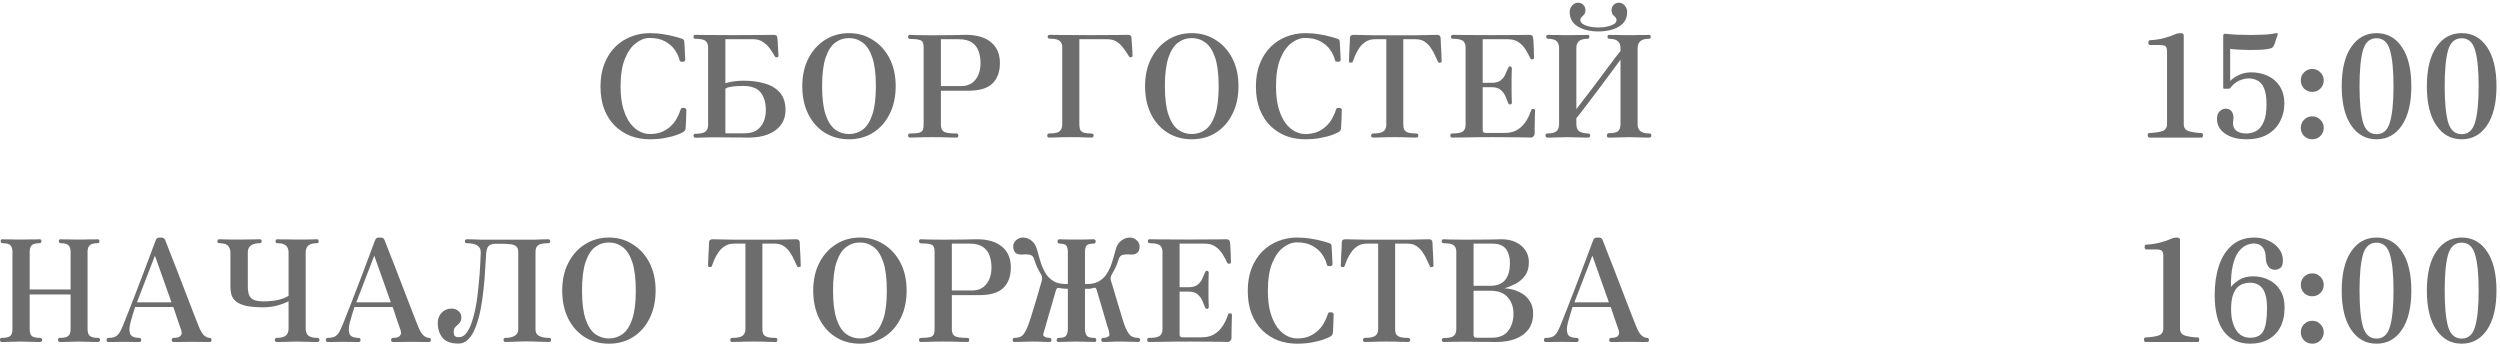 <?xml version="1.0" encoding="UTF-8"?> <svg xmlns="http://www.w3.org/2000/svg" width="636" height="88" viewBox="0 0 636 88" fill="none"><path d="M165.258 35.432C163.578 35.432 161.982 35.156 160.47 34.604C158.982 34.028 157.65 33.176 156.474 32.048C155.322 30.92 154.41 29.516 153.738 27.836C153.09 26.156 152.766 24.2 152.766 21.968C152.766 19.784 153.102 17.852 153.774 16.172C154.446 14.492 155.358 13.076 156.51 11.924C157.686 10.772 159.018 9.908 160.506 9.332C162.018 8.732 163.614 8.432 165.294 8.432C166.542 8.432 167.718 8.528 168.822 8.72C169.95 8.888 170.922 9.092 171.738 9.332C172.554 9.548 173.154 9.728 173.538 9.872C173.898 9.992 174.078 10.232 174.078 10.592C174.102 10.808 174.126 11.144 174.15 11.6C174.174 12.056 174.198 12.548 174.222 13.076C174.246 13.604 174.27 14.072 174.294 14.48C174.318 14.888 174.33 15.14 174.33 15.236C174.33 15.332 174.27 15.44 174.15 15.56C174.054 15.656 173.922 15.704 173.754 15.704C173.73 15.704 173.694 15.704 173.646 15.704C173.454 15.704 173.286 15.692 173.142 15.668C173.022 15.62 172.938 15.5 172.89 15.308C172.674 14.42 172.266 13.544 171.666 12.68C171.066 11.816 170.238 11.096 169.182 10.52C168.15 9.944 166.842 9.656 165.258 9.656C164.082 9.656 162.93 10.088 161.802 10.952C160.674 11.792 159.738 13.112 158.994 14.912C158.25 16.712 157.878 19.064 157.878 21.968C157.878 24.2 158.106 26.084 158.562 27.62C159.018 29.156 159.606 30.404 160.326 31.364C161.07 32.324 161.874 33.02 162.738 33.452C163.602 33.884 164.454 34.1 165.294 34.1C166.518 34.1 167.574 33.908 168.462 33.524C169.374 33.116 170.142 32.6 170.766 31.976C171.39 31.352 171.894 30.668 172.278 29.924C172.662 29.18 172.962 28.472 173.178 27.8C173.226 27.608 173.334 27.5 173.502 27.476C173.67 27.452 173.838 27.44 174.006 27.44C174.198 27.44 174.342 27.5 174.438 27.62C174.558 27.716 174.618 27.824 174.618 27.944C174.618 28.016 174.606 28.28 174.582 28.736C174.582 29.168 174.57 29.684 174.546 30.284C174.522 30.86 174.498 31.388 174.474 31.868C174.45 32.348 174.426 32.648 174.402 32.768C174.354 33.128 174.114 33.428 173.682 33.668C173.37 33.836 172.842 34.064 172.098 34.352C171.378 34.616 170.442 34.856 169.29 35.072C168.162 35.312 166.818 35.432 165.258 35.432ZM176.973 35.036C176.613 35.036 176.433 34.868 176.433 34.532C176.433 34.196 176.613 34.028 176.973 34.028C178.221 34.028 179.061 33.836 179.493 33.452C179.925 33.068 180.141 32.516 180.141 31.796V12.032C180.141 11.336 179.937 10.808 179.529 10.448C179.121 10.064 178.245 9.872 176.901 9.872C176.589 9.872 176.433 9.704 176.433 9.368C176.433 9.032 176.589 8.864 176.901 8.864C177.093 8.864 177.969 8.876 179.529 8.9C181.113 8.924 183.525 8.936 186.765 8.936C189.885 8.936 192.333 8.924 194.109 8.9C195.885 8.876 196.821 8.864 196.917 8.864C197.109 8.864 197.289 8.912 197.457 9.008C197.625 9.104 197.721 9.284 197.745 9.548C197.793 9.788 197.829 10.136 197.853 10.592C197.877 11.048 197.901 11.528 197.925 12.032C197.973 12.536 197.997 12.992 197.997 13.4C198.021 13.784 198.033 14.024 198.033 14.12C198.033 14.24 198.009 14.348 197.961 14.444C197.937 14.516 197.829 14.564 197.637 14.588C197.469 14.612 197.337 14.588 197.241 14.516C197.169 14.42 197.097 14.312 197.025 14.192C196.737 13.664 196.365 13.076 195.909 12.428C195.453 11.78 194.877 11.216 194.181 10.736C193.509 10.232 192.669 9.98 191.661 9.98L184.533 9.98V21.176C185.325 20.912 186.105 20.744 186.873 20.672C187.641 20.576 188.433 20.528 189.249 20.528C191.217 20.528 192.993 20.768 194.577 21.248C196.185 21.704 197.457 22.472 198.393 23.552C199.353 24.632 199.833 26.108 199.833 27.98C199.833 29.468 199.437 30.74 198.645 31.796C197.877 32.828 196.797 33.62 195.405 34.172C194.013 34.724 192.393 35 190.545 35C190.281 35 189.969 35 189.609 35C189.273 34.976 188.805 34.964 188.205 34.964C187.629 34.964 186.861 34.964 185.901 34.964C184.941 34.94 183.705 34.928 182.193 34.928C180.849 34.928 179.697 34.952 178.737 35C177.777 35.024 177.189 35.036 176.973 35.036ZM184.641 33.92H189.321C191.193 33.92 192.573 33.368 193.461 32.264C194.373 31.16 194.829 29.732 194.829 27.98C194.829 26.132 194.397 24.656 193.533 23.552C192.669 22.424 191.157 21.86 188.997 21.86C187.941 21.86 186.993 21.92 186.153 22.04C185.337 22.16 184.797 22.34 184.533 22.58V33.596C184.533 33.692 184.545 33.776 184.569 33.848C184.617 33.896 184.641 33.92 184.641 33.92ZM215.982 35.432C213.654 35.432 211.59 34.868 209.79 33.74C208.014 32.612 206.622 31.04 205.614 29.024C204.606 26.984 204.102 24.62 204.102 21.932C204.102 19.196 204.63 16.82 205.686 14.804C206.742 12.788 208.158 11.228 209.934 10.124C211.734 8.996 213.75 8.432 215.982 8.432C218.214 8.432 220.218 8.996 221.994 10.124C223.794 11.228 225.222 12.788 226.278 14.804C227.334 16.82 227.862 19.196 227.862 21.932C227.862 24.62 227.346 26.984 226.314 29.024C225.306 31.04 223.914 32.612 222.138 33.74C220.362 34.868 218.31 35.432 215.982 35.432ZM215.982 34.1C217.278 34.1 218.442 33.728 219.474 32.984C220.506 32.216 221.322 30.944 221.922 29.168C222.522 27.392 222.822 24.98 222.822 21.932C222.822 18.86 222.522 16.436 221.922 14.66C221.322 12.884 220.506 11.612 219.474 10.844C218.442 10.076 217.278 9.692 215.982 9.692C214.686 9.692 213.522 10.076 212.49 10.844C211.458 11.612 210.642 12.884 210.042 14.66C209.442 16.436 209.142 18.86 209.142 21.932C209.142 24.98 209.442 27.392 210.042 29.168C210.642 30.944 211.458 32.216 212.49 32.984C213.522 33.728 214.686 34.1 215.982 34.1ZM231.554 35C231.194 35 231.014 34.832 231.014 34.496C231.014 34.136 231.194 33.956 231.554 33.956C232.562 33.956 233.306 33.896 233.786 33.776C234.266 33.656 234.578 33.44 234.722 33.128C234.89 32.792 234.974 32.336 234.974 31.76V12.032C234.974 11.504 234.902 11.084 234.758 10.772C234.638 10.46 234.326 10.244 233.822 10.124C233.342 9.98 232.562 9.908 231.482 9.908C231.362 9.908 231.254 9.86 231.158 9.764C231.062 9.644 231.014 9.524 231.014 9.404C231.014 9.044 231.17 8.864 231.482 8.864C231.698 8.864 232.298 8.888 233.282 8.936C234.266 8.96 235.562 8.972 237.17 8.972C239.162 8.972 240.866 8.96 242.282 8.936C243.722 8.888 244.874 8.864 245.738 8.864C248.474 8.864 250.598 9.488 252.11 10.736C253.622 11.984 254.378 13.748 254.378 16.028C254.378 18.26 253.742 20 252.47 21.248C251.222 22.472 249.158 23.084 246.278 23.084H239.366V31.76C239.366 32.624 239.63 33.212 240.158 33.524C240.686 33.812 241.742 33.956 243.326 33.956C243.638 33.956 243.794 34.136 243.794 34.496C243.794 34.832 243.638 35 243.326 35C243.086 35 242.414 34.988 241.31 34.964C240.23 34.916 238.85 34.892 237.17 34.892C235.562 34.892 234.278 34.916 233.318 34.964C232.382 34.988 231.794 35 231.554 35ZM239.366 21.896H244.514C246.074 21.896 247.286 21.356 248.15 20.276C249.014 19.196 249.446 17.78 249.446 16.028C249.446 14.924 249.278 13.916 248.942 13.004C248.63 12.092 248.066 11.36 247.25 10.808C246.458 10.256 245.342 9.98 243.902 9.98H239.366V21.896ZM266.883 35C266.715 35 266.595 34.952 266.523 34.856C266.451 34.736 266.415 34.628 266.415 34.532C266.415 34.148 266.571 33.956 266.883 33.956C268.299 33.956 269.211 33.752 269.619 33.344C270.027 32.936 270.231 32.384 270.231 31.688V11.96C270.231 11.288 270.015 10.772 269.583 10.412C269.175 10.028 268.335 9.836 267.063 9.836C266.703 9.836 266.523 9.668 266.523 9.332C266.523 9.02 266.703 8.864 267.063 8.864C267.207 8.864 268.179 8.876 269.979 8.9C271.803 8.924 274.371 8.936 277.683 8.936C280.419 8.936 282.603 8.924 284.235 8.9C285.891 8.876 286.803 8.864 286.971 8.864C287.211 8.864 287.403 8.912 287.547 9.008C287.715 9.08 287.811 9.26 287.835 9.548C287.859 9.764 287.883 10.1 287.907 10.556C287.955 11.012 287.991 11.492 288.015 11.996C288.039 12.5 288.063 12.956 288.087 13.364C288.111 13.748 288.123 13.988 288.123 14.084C288.123 14.18 288.099 14.288 288.051 14.408C288.027 14.504 287.919 14.552 287.727 14.552C287.511 14.648 287.307 14.528 287.115 14.192C286.803 13.664 286.407 13.076 285.927 12.428C285.471 11.756 284.907 11.18 284.235 10.7C283.563 10.22 282.723 9.98 281.715 9.98H274.587V31.688C274.587 32.096 274.635 32.48 274.731 32.84C274.827 33.176 275.091 33.452 275.523 33.668C275.955 33.86 276.675 33.956 277.683 33.956C278.043 33.956 278.223 34.148 278.223 34.532C278.223 34.628 278.175 34.736 278.079 34.856C277.983 34.952 277.851 35 277.683 35C277.443 35 276.903 34.988 276.063 34.964C275.247 34.916 274.023 34.892 272.391 34.892C270.783 34.892 269.535 34.916 268.647 34.964C267.759 34.988 267.171 35 266.883 35ZM303.187 35.432C300.859 35.432 298.795 34.868 296.995 33.74C295.219 32.612 293.827 31.04 292.819 29.024C291.811 26.984 291.307 24.62 291.307 21.932C291.307 19.196 291.835 16.82 292.891 14.804C293.947 12.788 295.363 11.228 297.139 10.124C298.939 8.996 300.955 8.432 303.187 8.432C305.419 8.432 307.423 8.996 309.199 10.124C310.999 11.228 312.427 12.788 313.483 14.804C314.539 16.82 315.067 19.196 315.067 21.932C315.067 24.62 314.551 26.984 313.519 29.024C312.511 31.04 311.119 32.612 309.343 33.74C307.567 34.868 305.515 35.432 303.187 35.432ZM303.187 34.1C304.483 34.1 305.647 33.728 306.679 32.984C307.711 32.216 308.527 30.944 309.127 29.168C309.727 27.392 310.027 24.98 310.027 21.932C310.027 18.86 309.727 16.436 309.127 14.66C308.527 12.884 307.711 11.612 306.679 10.844C305.647 10.076 304.483 9.692 303.187 9.692C301.891 9.692 300.727 10.076 299.695 10.844C298.663 11.612 297.847 12.884 297.247 14.66C296.647 16.436 296.347 18.86 296.347 21.932C296.347 24.98 296.647 27.392 297.247 29.168C297.847 30.944 298.663 32.216 299.695 32.984C300.727 33.728 301.891 34.1 303.187 34.1ZM331.998 35.432C330.318 35.432 328.722 35.156 327.21 34.604C325.722 34.028 324.39 33.176 323.214 32.048C322.062 30.92 321.15 29.516 320.478 27.836C319.83 26.156 319.506 24.2 319.506 21.968C319.506 19.784 319.842 17.852 320.514 16.172C321.186 14.492 322.098 13.076 323.25 11.924C324.426 10.772 325.758 9.908 327.246 9.332C328.758 8.732 330.354 8.432 332.034 8.432C333.282 8.432 334.458 8.528 335.562 8.72C336.69 8.888 337.662 9.092 338.478 9.332C339.294 9.548 339.894 9.728 340.278 9.872C340.638 9.992 340.818 10.232 340.818 10.592C340.842 10.808 340.866 11.144 340.89 11.6C340.914 12.056 340.938 12.548 340.962 13.076C340.986 13.604 341.01 14.072 341.034 14.48C341.058 14.888 341.07 15.14 341.07 15.236C341.07 15.332 341.01 15.44 340.89 15.56C340.794 15.656 340.662 15.704 340.494 15.704C340.47 15.704 340.434 15.704 340.386 15.704C340.194 15.704 340.026 15.692 339.882 15.668C339.762 15.62 339.678 15.5 339.63 15.308C339.414 14.42 339.006 13.544 338.406 12.68C337.806 11.816 336.978 11.096 335.922 10.52C334.89 9.944 333.582 9.656 331.998 9.656C330.822 9.656 329.67 10.088 328.542 10.952C327.414 11.792 326.478 13.112 325.734 14.912C324.99 16.712 324.618 19.064 324.618 21.968C324.618 24.2 324.846 26.084 325.302 27.62C325.758 29.156 326.346 30.404 327.066 31.364C327.81 32.324 328.614 33.02 329.478 33.452C330.342 33.884 331.194 34.1 332.034 34.1C333.258 34.1 334.314 33.908 335.202 33.524C336.114 33.116 336.882 32.6 337.506 31.976C338.13 31.352 338.634 30.668 339.018 29.924C339.402 29.18 339.702 28.472 339.918 27.8C339.966 27.608 340.074 27.5 340.242 27.476C340.41 27.452 340.578 27.44 340.746 27.44C340.938 27.44 341.082 27.5 341.178 27.62C341.298 27.716 341.358 27.824 341.358 27.944C341.358 28.016 341.346 28.28 341.322 28.736C341.322 29.168 341.31 29.684 341.286 30.284C341.262 30.86 341.238 31.388 341.214 31.868C341.19 32.348 341.166 32.648 341.142 32.768C341.094 33.128 340.854 33.428 340.422 33.668C340.11 33.836 339.582 34.064 338.838 34.352C338.118 34.616 337.182 34.856 336.03 35.072C334.902 35.312 333.558 35.432 331.998 35.432ZM349.294 35C348.982 35 348.826 34.832 348.826 34.496C348.826 34.136 348.982 33.956 349.294 33.956C350.638 33.956 351.538 33.764 351.994 33.38C352.45 32.996 352.678 32.456 352.678 31.76V9.98H349.762C348.85 9.98 348.07 10.196 347.422 10.628C346.774 11.036 346.234 11.564 345.802 12.212C345.37 12.836 345.022 13.46 344.758 14.084C344.494 14.708 344.29 15.236 344.146 15.668C344.098 15.812 344.026 15.896 343.93 15.92C343.834 15.944 343.702 15.944 343.534 15.92C343.51 15.92 343.486 15.92 343.462 15.92C343.318 15.896 343.234 15.848 343.21 15.776C343.186 15.68 343.174 15.584 343.174 15.488C343.174 15.392 343.186 15.08 343.21 14.552C343.234 14.024 343.258 13.424 343.282 12.752C343.33 12.08 343.366 11.456 343.39 10.88C343.414 10.304 343.426 9.908 343.426 9.692C343.426 9.14 343.738 8.864 344.362 8.864C344.482 8.864 344.998 8.876 345.91 8.9C346.822 8.924 348.046 8.948 349.582 8.972C351.142 8.972 352.93 8.972 354.946 8.972C356.962 8.972 358.738 8.972 360.274 8.972C361.834 8.948 363.082 8.924 364.018 8.9C364.954 8.876 365.482 8.864 365.602 8.864C366.178 8.864 366.478 9.152 366.502 9.728C366.502 9.896 366.514 10.268 366.538 10.844C366.586 11.396 366.622 12.02 366.646 12.716C366.67 13.388 366.694 14 366.718 14.552C366.742 15.08 366.754 15.392 366.754 15.488C366.754 15.632 366.742 15.74 366.718 15.812C366.694 15.86 366.586 15.896 366.394 15.92C366.37 15.92 366.334 15.932 366.286 15.956C366.19 15.956 366.106 15.956 366.034 15.956C365.962 15.932 365.878 15.824 365.782 15.632C365.59 15.224 365.35 14.708 365.062 14.084C364.798 13.46 364.45 12.836 364.018 12.212C363.61 11.588 363.094 11.06 362.47 10.628C361.846 10.196 361.078 9.98 360.166 9.98H356.998V31.76C356.998 32.168 357.058 32.54 357.178 32.876C357.322 33.212 357.622 33.476 358.078 33.668C358.558 33.86 359.29 33.956 360.274 33.956C360.634 33.956 360.814 34.136 360.814 34.496C360.814 34.832 360.634 35 360.274 35C360.034 35 359.434 34.988 358.474 34.964C357.538 34.916 356.326 34.892 354.838 34.892C353.35 34.892 352.114 34.916 351.13 34.964C350.17 34.988 349.558 35 349.294 35ZM369.425 35C369.113 35 368.957 34.808 368.957 34.424C368.957 34.112 369.113 33.956 369.425 33.956C370.769 33.956 371.669 33.788 372.125 33.452C372.605 33.116 372.845 32.552 372.845 31.76V12.032C372.845 11.312 372.629 10.772 372.197 10.412C371.765 10.052 370.901 9.872 369.605 9.872C369.293 9.872 369.137 9.692 369.137 9.332C369.137 9.02 369.293 8.864 369.605 8.864C369.797 8.864 370.709 8.876 372.341 8.9C373.997 8.924 376.421 8.936 379.613 8.936C382.637 8.936 384.929 8.924 386.489 8.9C388.049 8.876 388.937 8.864 389.153 8.864C389.705 8.864 389.993 9.14 390.017 9.692C390.065 9.908 390.101 10.268 390.125 10.772C390.149 11.252 390.173 11.768 390.197 12.32C390.221 12.872 390.233 13.364 390.233 13.796C390.257 14.228 390.269 14.504 390.269 14.624C390.269 14.72 390.245 14.828 390.197 14.948C390.149 15.044 390.041 15.092 389.873 15.092C389.705 15.092 389.573 15.08 389.477 15.056C389.405 15.008 389.333 14.9 389.261 14.732C388.973 14.084 388.601 13.4 388.145 12.68C387.713 11.936 387.125 11.3 386.381 10.772C385.661 10.244 384.713 9.98 383.537 9.98H377.201V21.068H379.505C380.513 21.068 381.281 20.852 381.809 20.42C382.337 19.988 382.721 19.484 382.961 18.908C383.225 18.332 383.441 17.84 383.609 17.432C383.681 17.24 383.741 17.108 383.789 17.036C383.861 16.94 383.993 16.892 384.185 16.892C384.353 16.892 384.461 16.952 384.509 17.072C384.581 17.192 384.617 17.312 384.617 17.432C384.617 17.624 384.605 17.972 384.581 18.476C384.581 18.956 384.569 19.484 384.545 20.06C384.545 20.636 384.545 21.164 384.545 21.644C384.545 22.1 384.545 22.652 384.545 23.3C384.569 23.924 384.581 24.5 384.581 25.028C384.605 25.532 384.617 25.868 384.617 26.036C384.617 26.396 384.473 26.576 384.185 26.576C383.921 26.576 383.741 26.42 383.645 26.108C383.477 25.652 383.261 25.124 382.997 24.524C382.733 23.9 382.337 23.36 381.809 22.904C381.281 22.424 380.513 22.184 379.505 22.184H377.201V33.128C377.201 33.584 377.441 33.812 377.921 33.812H382.781C383.933 33.812 384.905 33.608 385.697 33.2C386.489 32.768 387.137 32.24 387.641 31.616C388.169 30.968 388.577 30.332 388.865 29.708C389.153 29.06 389.369 28.52 389.513 28.088C389.585 27.872 389.657 27.752 389.729 27.728C389.825 27.704 389.957 27.704 390.125 27.728C390.149 27.728 390.161 27.728 390.161 27.728C390.353 27.752 390.461 27.812 390.485 27.908C390.509 28.004 390.521 28.112 390.521 28.232C390.521 28.328 390.509 28.628 390.485 29.132C390.485 29.636 390.473 30.224 390.449 30.896C390.449 31.544 390.437 32.156 390.413 32.732C390.413 33.284 390.413 33.668 390.413 33.884C390.413 34.196 390.317 34.46 390.125 34.676C389.957 34.892 389.705 35 389.369 35C389.201 35 388.829 34.988 388.253 34.964C387.677 34.94 386.729 34.928 385.409 34.928C384.089 34.904 382.241 34.892 379.865 34.892C376.937 34.892 374.525 34.916 372.629 34.964C370.757 34.988 369.689 35 369.425 35ZM393.678 35C393.342 35 393.174 34.808 393.174 34.424C393.174 34.112 393.342 33.956 393.678 33.956C394.686 33.956 395.43 33.776 395.91 33.416C396.39 33.032 396.63 32.42 396.63 31.58V12.212C396.63 11.468 396.426 10.892 396.018 10.484C395.61 10.076 394.89 9.872 393.858 9.872C393.522 9.872 393.354 9.692 393.354 9.332C393.354 9.02 393.522 8.864 393.858 8.864C393.954 8.864 394.206 8.876 394.614 8.9C395.022 8.9 395.502 8.9 396.054 8.9C396.606 8.9 397.134 8.912 397.638 8.936C398.142 8.936 398.538 8.936 398.826 8.936C399.114 8.936 399.51 8.936 400.014 8.936C400.542 8.912 401.082 8.9 401.634 8.9C402.186 8.9 402.666 8.9 403.074 8.9C403.506 8.876 403.77 8.864 403.866 8.864C404.178 8.864 404.334 9.02 404.334 9.332C404.334 9.692 404.178 9.872 403.866 9.872C402.834 9.872 402.102 10.076 401.67 10.484C401.238 10.892 401.022 11.468 401.022 12.212V27.764C404.382 23.42 406.974 20 408.798 17.504C410.646 15.008 411.798 13.496 412.254 12.968V12.212C412.254 11.444 412.026 10.868 411.57 10.484C411.138 10.076 410.418 9.872 409.41 9.872C409.098 9.872 408.942 9.692 408.942 9.332C408.942 9.02 409.098 8.864 409.41 8.864C409.506 8.864 409.758 8.876 410.166 8.9C410.598 8.9 411.09 8.9 411.642 8.9C412.194 8.9 412.722 8.912 413.226 8.936C413.754 8.936 414.162 8.936 414.45 8.936C414.738 8.936 415.134 8.936 415.638 8.936C416.142 8.912 416.67 8.9 417.222 8.9C417.774 8.9 418.254 8.9 418.662 8.9C419.094 8.876 419.358 8.864 419.454 8.864C419.79 8.864 419.958 9.02 419.958 9.332C419.958 9.692 419.79 9.872 419.454 9.872C418.422 9.872 417.69 10.088 417.258 10.52C416.826 10.928 416.61 11.492 416.61 12.212V31.58C416.61 32.396 416.85 32.996 417.33 33.38C417.81 33.764 418.578 33.956 419.634 33.956C419.946 33.956 420.102 34.112 420.102 34.424C420.102 34.808 419.946 35 419.634 35C419.514 35 419.226 35 418.77 35C418.338 34.976 417.834 34.964 417.258 34.964C416.706 34.94 416.166 34.928 415.638 34.928C415.134 34.904 414.738 34.892 414.45 34.892C414.162 34.892 413.754 34.904 413.226 34.928C412.698 34.928 412.146 34.94 411.57 34.964C411.018 34.964 410.526 34.976 410.094 35C409.662 35 409.386 35 409.266 35C409.098 35 408.978 34.964 408.906 34.892C408.834 34.82 408.798 34.664 408.798 34.424C408.798 34.304 408.834 34.184 408.906 34.064C408.978 33.944 409.098 33.884 409.266 33.884C410.37 33.884 411.138 33.728 411.57 33.416C412.026 33.08 412.254 32.468 412.254 31.58V15.2C411.39 16.376 410.43 17.672 409.374 19.088C408.318 20.504 407.262 21.92 406.206 23.336C405.15 24.728 404.166 26.024 403.254 27.224C402.366 28.4 401.622 29.348 401.022 30.068V31.58C401.046 32.588 401.358 33.236 401.958 33.524C402.558 33.812 403.242 33.956 404.01 33.956C404.178 33.956 404.31 34.004 404.406 34.1C404.502 34.196 404.55 34.304 404.55 34.424C404.55 34.808 404.37 35 404.01 35C403.914 35 403.638 35 403.182 35C402.75 34.976 402.246 34.964 401.67 34.964C401.118 34.94 400.578 34.928 400.05 34.928C399.522 34.904 399.114 34.892 398.826 34.892C398.538 34.892 398.13 34.904 397.602 34.928C397.098 34.928 396.558 34.94 395.982 34.964C395.43 34.964 394.938 34.976 394.506 35C394.074 35 393.798 35 393.678 35ZM406.638 8C404.526 8 402.774 7.58 401.382 6.74C400.014 5.9 399.33 4.676 399.33 3.068C399.33 2.42 399.534 1.868 399.942 1.412C400.374 0.932 400.878 0.692 401.454 0.692C401.982 0.692 402.426 0.872 402.786 1.232C403.146 1.568 403.326 2.012 403.326 2.564C403.326 3.02 403.218 3.392 403.002 3.68C402.786 3.944 402.57 4.172 402.354 4.364C402.138 4.556 402.03 4.784 402.03 5.048C402.03 5.432 402.198 5.756 402.534 6.02C402.87 6.26 403.278 6.452 403.758 6.596C404.262 6.74 404.778 6.848 405.306 6.92C405.834 6.968 406.278 6.992 406.638 6.992C406.998 6.992 407.442 6.968 407.97 6.92C408.498 6.848 409.002 6.74 409.482 6.596C409.986 6.452 410.406 6.26 410.742 6.02C411.078 5.756 411.246 5.432 411.246 5.048C411.246 4.784 411.138 4.556 410.922 4.364C410.706 4.172 410.49 3.944 410.274 3.68C410.082 3.392 409.986 3.02 409.986 2.564C409.986 2.012 410.166 1.568 410.526 1.232C410.886 0.872 411.33 0.692 411.858 0.692C412.434 0.692 412.926 0.932 413.334 1.412C413.742 1.868 413.946 2.42 413.946 3.068C413.946 4.676 413.262 5.9 411.894 6.74C410.526 7.58 408.774 8 406.638 8ZM546.758 35C546.614 35 546.506 34.904 546.434 34.712C546.362 34.52 546.35 34.328 546.398 34.136C546.47 33.944 546.602 33.848 546.794 33.848C548.21 33.776 549.314 33.608 550.106 33.344C550.898 33.056 551.294 32.456 551.294 31.544V13.112C551.294 12.536 551.186 12.116 550.97 11.852C550.754 11.588 550.238 11.456 549.422 11.456H546.938C546.77 11.456 546.65 11.36 546.578 11.168C546.53 10.952 546.53 10.748 546.578 10.556C546.626 10.34 546.746 10.232 546.938 10.232C548.162 10.184 549.362 10.004 550.538 9.692C551.714 9.38 552.71 9.032 553.526 8.648C553.862 8.504 554.258 8.432 554.714 8.432C555.266 8.432 555.542 8.624 555.542 9.008V31.544C555.542 32.504 555.974 33.116 556.838 33.38C557.702 33.644 558.782 33.8 560.078 33.848C560.246 33.848 560.354 33.944 560.402 34.136C560.45 34.328 560.45 34.52 560.402 34.712C560.354 34.904 560.246 35 560.078 35H546.758ZM571.526 35.432C569.27 35.432 567.446 34.952 566.054 33.992C564.686 33.032 564.002 31.784 564.002 30.248C564.002 29.36 564.254 28.688 564.758 28.232C565.262 27.776 565.85 27.584 566.522 27.656C567.146 27.728 567.602 28.04 567.89 28.592C568.178 29.144 568.262 29.792 568.142 30.536C567.95 31.664 568.154 32.516 568.754 33.092C569.354 33.668 570.242 33.956 571.418 33.956C572.378 33.956 573.242 33.74 574.01 33.308C574.802 32.852 575.426 32.084 575.882 31.004C576.362 29.924 576.602 28.436 576.602 26.54C576.602 24.716 576.386 23.336 575.954 22.4C575.546 21.464 574.994 20.828 574.298 20.492C573.626 20.132 572.882 19.952 572.066 19.952C571.322 19.952 570.53 20.132 569.69 20.492C568.874 20.852 568.106 21.476 567.386 22.364C567.29 22.508 567.134 22.58 566.918 22.58H565.946C565.874 22.58 565.79 22.568 565.694 22.544C565.622 22.496 565.586 22.412 565.586 22.292V9.08C565.586 8.912 565.634 8.78 565.73 8.684C565.826 8.588 566.042 8.564 566.378 8.612C567.146 8.708 568.106 8.78 569.258 8.828C570.434 8.876 571.646 8.9 572.894 8.9C574.166 8.876 575.33 8.84 576.386 8.792C577.442 8.72 578.246 8.612 578.798 8.468C579.11 8.396 579.314 8.408 579.41 8.504C579.458 8.552 579.47 8.612 579.446 8.684C579.446 8.756 579.434 8.816 579.41 8.864C579.41 8.888 579.41 8.9 579.41 8.9C579.386 8.924 579.314 9.128 579.194 9.512C579.074 9.896 578.942 10.304 578.798 10.736C578.678 11.144 578.558 11.456 578.438 11.672C578.294 11.936 578.09 12.128 577.826 12.248C577.562 12.344 577.202 12.428 576.746 12.5C576.266 12.572 575.594 12.632 574.73 12.68C573.866 12.704 572.942 12.716 571.958 12.716C570.998 12.692 570.098 12.656 569.258 12.608C568.418 12.56 567.782 12.5 567.35 12.428V20.6C567.878 20.048 568.61 19.544 569.546 19.088C570.506 18.632 571.562 18.404 572.714 18.404C574.25 18.404 575.654 18.704 576.926 19.304C578.198 19.88 579.218 20.768 579.986 21.968C580.754 23.144 581.138 24.62 581.138 26.396C581.138 28.004 580.778 29.492 580.058 30.86C579.362 32.228 578.306 33.332 576.89 34.172C575.474 35.012 573.686 35.432 571.526 35.432ZM588.243 23.372C587.427 23.372 586.731 23.096 586.155 22.544C585.603 21.968 585.327 21.272 585.327 20.456C585.327 19.64 585.603 18.956 586.155 18.404C586.731 17.828 587.427 17.54 588.243 17.54C589.059 17.54 589.743 17.828 590.295 18.404C590.871 18.956 591.159 19.64 591.159 20.456C591.159 21.272 590.871 21.968 590.295 22.544C589.743 23.096 589.059 23.372 588.243 23.372ZM588.243 35.432C587.427 35.432 586.731 35.156 586.155 34.604C585.603 34.028 585.327 33.332 585.327 32.516C585.327 31.7 585.603 31.016 586.155 30.464C586.731 29.888 587.427 29.6 588.243 29.6C589.059 29.6 589.743 29.888 590.295 30.464C590.871 31.016 591.159 31.7 591.159 32.516C591.159 33.332 590.871 34.028 590.295 34.604C589.743 35.156 589.059 35.432 588.243 35.432ZM604.587 35.432C601.899 35.432 599.751 34.256 598.143 31.904C596.535 29.552 595.731 26.228 595.731 21.932C595.731 17.636 596.535 14.312 598.143 11.96C599.751 9.608 601.899 8.432 604.587 8.432C607.299 8.432 609.447 9.608 611.031 11.96C612.639 14.312 613.443 17.636 613.443 21.932C613.443 26.228 612.639 29.552 611.031 31.904C609.447 34.256 607.299 35.432 604.587 35.432ZM604.587 34.136C606.291 34.136 607.431 33.116 608.007 31.076C608.607 29.036 608.907 25.988 608.907 21.932C608.907 17.852 608.607 14.804 608.007 12.788C607.431 10.748 606.291 9.728 604.587 9.728C602.883 9.728 601.731 10.748 601.131 12.788C600.555 14.804 600.267 17.852 600.267 21.932C600.267 25.988 600.555 29.036 601.131 31.076C601.731 33.116 602.883 34.136 604.587 34.136ZM626.248 35.432C623.56 35.432 621.412 34.256 619.804 31.904C618.196 29.552 617.392 26.228 617.392 21.932C617.392 17.636 618.196 14.312 619.804 11.96C621.412 9.608 623.56 8.432 626.248 8.432C628.96 8.432 631.108 9.608 632.692 11.96C634.3 14.312 635.104 17.636 635.104 21.932C635.104 26.228 634.3 29.552 632.692 31.904C631.108 34.256 628.96 35.432 626.248 35.432ZM626.248 34.136C627.952 34.136 629.092 33.116 629.668 31.076C630.268 29.036 630.568 25.988 630.568 21.932C630.568 17.852 630.268 14.804 629.668 12.788C629.092 10.748 627.952 9.728 626.248 9.728C624.544 9.728 623.392 10.748 622.792 12.788C622.216 14.804 621.928 17.852 621.928 21.932C621.928 25.988 622.216 29.036 622.792 31.076C623.392 33.116 624.544 34.136 626.248 34.136ZM0.462 87C0.15 87 -0.006 86.808 -0.006 86.424C-0.006 86.112 0.15 85.956 0.462 85.956C1.494 85.956 2.202 85.8 2.586 85.488C2.97 85.152 3.162 84.576 3.162 83.76L3.162 64.032C3.162 63.336 3.006 62.808 2.694 62.448C2.382 62.064 1.71 61.872 0.678 61.872C0.342 61.872 0.174 61.704 0.174 61.368C0.174 61.104 0.21 60.96 0.282 60.936C0.378 60.888 0.51 60.864 0.678 60.864C0.774 60.864 1.002 60.876 1.362 60.9C1.746 60.9 2.178 60.9 2.658 60.9C3.162 60.9 3.642 60.912 4.098 60.936C4.578 60.936 4.962 60.936 5.25 60.936C5.538 60.936 5.922 60.936 6.402 60.936C6.906 60.912 7.41 60.9 7.914 60.9C8.442 60.9 8.898 60.9 9.282 60.9C9.69 60.876 9.942 60.864 10.038 60.864C10.374 60.864 10.542 61.008 10.542 61.296C10.542 61.68 10.374 61.872 10.038 61.872C9.006 61.872 8.334 62.064 8.022 62.448C7.71 62.808 7.554 63.336 7.554 64.032V73.644H17.958V64.032C17.958 63.336 17.79 62.808 17.454 62.448C17.142 62.064 16.47 61.872 15.438 61.872C15.126 61.872 14.97 61.68 14.97 61.296C14.97 61.008 15.126 60.864 15.438 60.864C15.534 60.864 15.762 60.876 16.122 60.9C16.506 60.9 16.95 60.9 17.454 60.9C17.958 60.9 18.438 60.912 18.894 60.936C19.374 60.936 19.758 60.936 20.046 60.936C20.334 60.936 20.718 60.936 21.198 60.936C21.702 60.912 22.206 60.9 22.71 60.9C23.238 60.9 23.694 60.9 24.078 60.9C24.486 60.876 24.738 60.864 24.834 60.864C25.146 60.864 25.302 61.032 25.302 61.368C25.302 61.704 25.146 61.872 24.834 61.872C23.802 61.872 23.118 62.064 22.782 62.448C22.446 62.808 22.278 63.336 22.278 64.032V83.76C22.278 84.552 22.47 85.116 22.854 85.452C23.238 85.788 23.946 85.956 24.978 85.956C25.146 85.956 25.266 86.004 25.338 86.1C25.41 86.196 25.446 86.304 25.446 86.424C25.446 86.808 25.29 87 24.978 87C24.858 87 24.582 87 24.15 87C23.742 86.976 23.274 86.964 22.746 86.964C22.218 86.94 21.702 86.928 21.198 86.928C20.718 86.904 20.334 86.892 20.046 86.892C19.758 86.892 19.374 86.904 18.894 86.928C18.438 86.928 17.946 86.94 17.418 86.964C16.914 86.964 16.458 86.976 16.05 87C15.642 87 15.378 87 15.258 87C14.922 87 14.754 86.808 14.754 86.424C14.754 86.112 14.922 85.956 15.258 85.956C16.314 85.956 17.022 85.788 17.382 85.452C17.766 85.116 17.958 84.552 17.958 83.76V74.904H7.554V83.76C7.554 84.528 7.722 85.092 8.058 85.452C8.418 85.788 9.138 85.956 10.218 85.956C10.362 85.956 10.482 86.004 10.578 86.1C10.674 86.196 10.722 86.304 10.722 86.424C10.722 86.808 10.554 87 10.218 87C10.098 87 9.834 87 9.426 87C9.018 86.976 8.538 86.964 7.986 86.964C7.458 86.94 6.942 86.928 6.438 86.928C5.934 86.904 5.538 86.892 5.25 86.892C4.962 86.892 4.578 86.904 4.098 86.928C3.618 86.928 3.114 86.94 2.586 86.964C2.082 86.964 1.626 86.976 1.218 87C0.834 87 0.582 87 0.462 87ZM27.567 87C27.255 87 27.099 86.844 27.099 86.532C27.099 86.148 27.255 85.956 27.567 85.956C28.407 85.956 29.067 85.812 29.547 85.524C30.027 85.212 30.459 84.636 30.843 83.796C31.035 83.412 31.311 82.764 31.671 81.852C32.055 80.94 32.487 79.848 32.967 78.576C33.471 77.304 33.999 75.948 34.551 74.508C35.103 73.068 35.655 71.628 36.207 70.188C36.759 68.748 37.263 67.416 37.719 66.192C38.199 64.944 38.595 63.876 38.907 62.988C39.243 62.1 39.471 61.5 39.591 61.188C39.711 60.876 39.843 60.672 39.987 60.576C40.155 60.48 40.431 60.432 40.815 60.432C41.199 60.432 41.475 60.48 41.643 60.576C41.811 60.672 41.955 60.876 42.075 61.188C42.267 61.668 42.567 62.448 42.975 63.528C43.407 64.608 43.899 65.856 44.451 67.272C45.003 68.688 45.579 70.176 46.179 71.736C46.779 73.272 47.355 74.772 47.907 76.236C48.483 77.7 48.999 79.032 49.455 80.232C49.911 81.408 50.271 82.32 50.535 82.968C50.967 84.072 51.423 84.852 51.903 85.308C52.407 85.74 52.887 85.956 53.343 85.956C53.655 85.956 53.811 86.148 53.811 86.532C53.811 86.844 53.655 87 53.343 87C53.103 87 52.611 87 51.867 87C51.123 86.976 50.127 86.964 48.879 86.964C47.847 86.964 46.863 86.976 45.927 87C44.991 87 44.403 87 44.163 87C43.851 87 43.695 86.844 43.695 86.532C43.695 86.148 43.851 85.956 44.163 85.956C44.931 85.956 45.459 85.836 45.747 85.596C46.059 85.332 46.215 85.032 46.215 84.696C46.215 84.336 46.155 84.036 46.035 83.796C46.011 83.748 45.927 83.508 45.783 83.076C45.639 82.644 45.459 82.128 45.243 81.528C45.051 80.904 44.847 80.292 44.631 79.692C44.415 79.068 44.235 78.54 44.091 78.108H34.371C34.227 78.588 34.035 79.2 33.795 79.944C33.579 80.664 33.375 81.372 33.183 82.068C33.015 82.764 32.931 83.328 32.931 83.76C32.931 84.648 33.147 85.236 33.579 85.524C34.035 85.812 34.659 85.956 35.451 85.956C35.763 85.956 35.919 86.148 35.919 86.532C35.919 86.844 35.763 87 35.451 87C35.211 87 34.755 87 34.083 87C33.435 86.976 32.583 86.964 31.527 86.964C30.591 86.964 29.763 86.976 29.043 87C28.323 87 27.831 87 27.567 87ZM34.839 76.92H43.623L39.411 65.04L34.839 76.92ZM70.423 87C70.087 87 69.919 86.808 69.919 86.424C69.919 86.112 70.087 85.956 70.423 85.956C71.431 85.956 72.175 85.776 72.655 85.416C73.159 85.032 73.411 84.42 73.411 83.58V76.632C72.595 77.064 71.611 77.436 70.459 77.748C69.331 78.036 68.203 78.18 67.075 78.18C65.251 78.18 63.775 78.06 62.647 77.82C61.543 77.556 60.691 77.196 60.091 76.74C59.515 76.26 59.119 75.696 58.903 75.048C58.711 74.4 58.615 73.68 58.615 72.888V64.212C58.615 63.588 58.435 63.048 58.075 62.592C57.715 62.112 56.971 61.872 55.843 61.872C55.483 61.872 55.303 61.704 55.303 61.368C55.303 61.032 55.483 60.864 55.843 60.864C55.963 60.864 56.299 60.876 56.851 60.9C57.427 60.9 58.123 60.912 58.939 60.936C59.755 60.936 60.595 60.936 61.459 60.936C62.731 60.936 63.763 60.924 64.555 60.9C65.371 60.876 65.863 60.864 66.031 60.864C66.391 60.864 66.571 61.032 66.571 61.368C66.571 61.704 66.391 61.872 66.031 61.872C65.095 61.872 64.363 62.064 63.835 62.448C63.307 62.808 63.043 63.396 63.043 64.212V72.744C63.043 73.632 63.139 74.376 63.331 74.976C63.547 75.552 63.943 75.984 64.519 76.272C65.119 76.536 65.971 76.668 67.075 76.668C68.419 76.668 69.631 76.548 70.711 76.308C71.791 76.044 72.691 75.696 73.411 75.264V64.212C73.411 63.468 73.195 62.892 72.763 62.484C72.331 62.076 71.599 61.872 70.567 61.872C70.255 61.872 70.099 61.716 70.099 61.404C70.099 61.044 70.255 60.864 70.567 60.864C70.663 60.864 70.939 60.876 71.395 60.9C71.875 60.9 72.427 60.9 73.051 60.9C73.699 60.9 74.311 60.912 74.887 60.936C75.463 60.936 75.895 60.936 76.183 60.936C76.567 60.936 77.083 60.936 77.731 60.936C78.403 60.912 79.015 60.9 79.567 60.9C80.143 60.876 80.491 60.864 80.611 60.864C80.923 60.864 81.079 61.044 81.079 61.404C81.079 61.716 80.923 61.872 80.611 61.872C79.579 61.872 78.847 62.076 78.415 62.484C77.983 62.892 77.767 63.468 77.767 64.212V83.58C77.767 84.42 78.007 85.032 78.487 85.416C78.991 85.776 79.747 85.956 80.755 85.956C81.091 85.956 81.259 86.112 81.259 86.424C81.259 86.808 81.091 87 80.755 87C80.635 87 80.359 87 79.927 87C79.495 86.976 78.991 86.964 78.415 86.964C77.863 86.94 77.323 86.928 76.795 86.928C76.291 86.904 75.895 86.892 75.607 86.892C75.319 86.892 74.911 86.904 74.383 86.928C73.855 86.928 73.303 86.94 72.727 86.964C72.175 86.964 71.683 86.976 71.251 87C70.819 87 70.543 87 70.423 87ZM83.369 87C83.057 87 82.901 86.844 82.901 86.532C82.901 86.148 83.057 85.956 83.369 85.956C84.209 85.956 84.869 85.812 85.349 85.524C85.829 85.212 86.261 84.636 86.645 83.796C86.837 83.412 87.113 82.764 87.473 81.852C87.857 80.94 88.289 79.848 88.769 78.576C89.273 77.304 89.801 75.948 90.353 74.508C90.905 73.068 91.457 71.628 92.009 70.188C92.561 68.748 93.065 67.416 93.521 66.192C94.001 64.944 94.397 63.876 94.709 62.988C95.045 62.1 95.273 61.5 95.393 61.188C95.513 60.876 95.645 60.672 95.789 60.576C95.957 60.48 96.233 60.432 96.617 60.432C97.001 60.432 97.277 60.48 97.445 60.576C97.613 60.672 97.757 60.876 97.877 61.188C98.069 61.668 98.369 62.448 98.777 63.528C99.209 64.608 99.701 65.856 100.253 67.272C100.805 68.688 101.381 70.176 101.981 71.736C102.581 73.272 103.157 74.772 103.709 76.236C104.285 77.7 104.801 79.032 105.257 80.232C105.713 81.408 106.073 82.32 106.337 82.968C106.769 84.072 107.225 84.852 107.705 85.308C108.209 85.74 108.689 85.956 109.145 85.956C109.457 85.956 109.613 86.148 109.613 86.532C109.613 86.844 109.457 87 109.145 87C108.905 87 108.413 87 107.669 87C106.925 86.976 105.929 86.964 104.681 86.964C103.649 86.964 102.665 86.976 101.729 87C100.793 87 100.205 87 99.965 87C99.653 87 99.497 86.844 99.497 86.532C99.497 86.148 99.653 85.956 99.965 85.956C100.733 85.956 101.261 85.836 101.549 85.596C101.861 85.332 102.017 85.032 102.017 84.696C102.017 84.336 101.957 84.036 101.837 83.796C101.813 83.748 101.729 83.508 101.585 83.076C101.441 82.644 101.261 82.128 101.045 81.528C100.853 80.904 100.649 80.292 100.433 79.692C100.217 79.068 100.037 78.54 99.893 78.108H90.173C90.029 78.588 89.837 79.2 89.597 79.944C89.381 80.664 89.177 81.372 88.985 82.068C88.817 82.764 88.733 83.328 88.733 83.76C88.733 84.648 88.949 85.236 89.381 85.524C89.837 85.812 90.461 85.956 91.253 85.956C91.565 85.956 91.721 86.148 91.721 86.532C91.721 86.844 91.565 87 91.253 87C91.013 87 90.557 87 89.885 87C89.237 86.976 88.385 86.964 87.329 86.964C86.393 86.964 85.565 86.976 84.845 87C84.125 87 83.633 87 83.369 87ZM90.641 76.92H99.425L95.213 65.04L90.641 76.92ZM116.612 87.396C114.716 87.396 113.36 86.892 112.544 85.884C111.752 84.876 111.356 83.64 111.356 82.176C111.356 81.12 111.692 80.244 112.364 79.548C113.036 78.852 113.864 78.504 114.848 78.504C115.568 78.504 116.168 78.72 116.648 79.152C117.128 79.56 117.368 80.064 117.368 80.664C117.368 81.192 117.272 81.612 117.08 81.924C116.888 82.212 116.66 82.464 116.396 82.68C116.156 82.872 115.94 83.088 115.748 83.328C115.556 83.544 115.448 83.832 115.424 84.192C115.4 84.792 115.484 85.212 115.676 85.452C115.868 85.668 116.228 85.776 116.756 85.776C117.596 85.776 118.316 85.308 118.916 84.372C119.516 83.436 120.02 82.2 120.428 80.664C120.86 79.104 121.196 77.388 121.436 75.516C121.676 73.62 121.868 71.7 122.012 69.756C122.156 67.812 122.252 66 122.3 64.32C122.324 63.624 122.156 63.108 121.796 62.772C121.46 62.412 121.016 62.172 120.464 62.052C119.936 61.932 119.384 61.872 118.808 61.872C118.448 61.872 118.268 61.716 118.268 61.404C118.268 61.044 118.448 60.864 118.808 60.864C119.192 60.864 119.72 60.876 120.392 60.9C121.064 60.924 121.772 60.948 122.516 60.972C123.284 60.972 123.968 60.972 124.568 60.972H134C134.6 60.972 135.248 60.972 135.944 60.972C136.64 60.948 137.3 60.924 137.924 60.9C138.572 60.876 139.076 60.864 139.436 60.864C139.796 60.864 139.976 61.044 139.976 61.404C139.976 61.716 139.796 61.872 139.436 61.872C138.236 61.872 137.396 62.04 136.916 62.376C136.46 62.712 136.232 63.288 136.232 64.104V83.832C136.232 84.624 136.556 85.176 137.204 85.488C137.876 85.8 138.692 85.956 139.652 85.956C140.012 85.956 140.192 86.112 140.192 86.424C140.192 86.808 140.012 87 139.652 87C138.908 87 138.044 86.976 137.06 86.928C136.076 86.88 135.044 86.856 133.964 86.856C132.86 86.856 131.876 86.88 131.012 86.928C130.148 86.976 129.332 87 128.564 87C128.252 87 128.096 86.808 128.096 86.424C128.096 86.112 128.252 85.956 128.564 85.956C129.524 85.956 130.304 85.788 130.904 85.452C131.528 85.092 131.84 84.552 131.84 83.832V64.104C131.84 63.408 131.648 62.916 131.264 62.628C130.88 62.34 130.388 62.172 129.788 62.124C129.212 62.052 128.6 62.016 127.952 62.016C127.88 62.016 127.82 62.016 127.772 62.016H126.152C125.216 62.016 124.58 62.232 124.244 62.664C123.908 63.072 123.716 63.732 123.668 64.644C123.596 65.772 123.512 67.104 123.416 68.64C123.344 70.176 123.212 71.808 123.02 73.536C122.852 75.24 122.612 76.908 122.3 78.54C121.988 80.172 121.58 81.66 121.076 83.004C120.596 84.348 119.984 85.416 119.24 86.208C118.52 87 117.644 87.396 116.612 87.396ZM154.907 87.432C152.579 87.432 150.515 86.868 148.715 85.74C146.939 84.612 145.547 83.04 144.539 81.024C143.531 78.984 143.027 76.62 143.027 73.932C143.027 71.196 143.555 68.82 144.611 66.804C145.667 64.788 147.083 63.228 148.859 62.124C150.659 60.996 152.675 60.432 154.907 60.432C157.139 60.432 159.143 60.996 160.919 62.124C162.719 63.228 164.147 64.788 165.203 66.804C166.259 68.82 166.787 71.196 166.787 73.932C166.787 76.62 166.271 78.984 165.239 81.024C164.231 83.04 162.839 84.612 161.063 85.74C159.287 86.868 157.235 87.432 154.907 87.432ZM154.907 86.1C156.203 86.1 157.367 85.728 158.399 84.984C159.431 84.216 160.247 82.944 160.847 81.168C161.447 79.392 161.747 76.98 161.747 73.932C161.747 70.86 161.447 68.436 160.847 66.66C160.247 64.884 159.431 63.612 158.399 62.844C157.367 62.076 156.203 61.692 154.907 61.692C153.611 61.692 152.447 62.076 151.415 62.844C150.383 63.612 149.567 64.884 148.967 66.66C148.367 68.436 148.067 70.86 148.067 73.932C148.067 76.98 148.367 79.392 148.967 81.168C149.567 82.944 150.383 84.216 151.415 84.984C152.447 85.728 153.611 86.1 154.907 86.1ZM186.249 87C185.937 87 185.781 86.832 185.781 86.496C185.781 86.136 185.937 85.956 186.249 85.956C187.593 85.956 188.493 85.764 188.949 85.38C189.405 84.996 189.633 84.456 189.633 83.76V61.98H186.717C185.805 61.98 185.025 62.196 184.377 62.628C183.729 63.036 183.189 63.564 182.757 64.212C182.325 64.836 181.977 65.46 181.713 66.084C181.449 66.708 181.245 67.236 181.101 67.668C181.053 67.812 180.981 67.896 180.885 67.92C180.789 67.944 180.657 67.944 180.489 67.92C180.465 67.92 180.441 67.92 180.417 67.92C180.273 67.896 180.189 67.848 180.165 67.776C180.141 67.68 180.129 67.584 180.129 67.488C180.129 67.392 180.141 67.08 180.165 66.552C180.189 66.024 180.213 65.424 180.237 64.752C180.285 64.08 180.321 63.456 180.345 62.88C180.369 62.304 180.381 61.908 180.381 61.692C180.381 61.14 180.693 60.864 181.317 60.864C181.437 60.864 181.953 60.876 182.865 60.9C183.777 60.924 185.001 60.948 186.537 60.972C188.097 60.972 189.885 60.972 191.901 60.972C193.917 60.972 195.693 60.972 197.229 60.972C198.789 60.948 200.037 60.924 200.973 60.9C201.909 60.876 202.437 60.864 202.557 60.864C203.133 60.864 203.433 61.152 203.457 61.728C203.457 61.896 203.469 62.268 203.493 62.844C203.541 63.396 203.577 64.02 203.601 64.716C203.625 65.388 203.649 66 203.673 66.552C203.697 67.08 203.709 67.392 203.709 67.488C203.709 67.632 203.697 67.74 203.673 67.812C203.649 67.86 203.541 67.896 203.349 67.92C203.325 67.92 203.289 67.932 203.241 67.956C203.145 67.956 203.061 67.956 202.989 67.956C202.917 67.932 202.833 67.824 202.737 67.632C202.545 67.224 202.305 66.708 202.017 66.084C201.753 65.46 201.405 64.836 200.973 64.212C200.565 63.588 200.049 63.06 199.425 62.628C198.801 62.196 198.033 61.98 197.121 61.98H193.953V83.76C193.953 84.168 194.013 84.54 194.133 84.876C194.277 85.212 194.577 85.476 195.033 85.668C195.513 85.86 196.245 85.956 197.229 85.956C197.589 85.956 197.769 86.136 197.769 86.496C197.769 86.832 197.589 87 197.229 87C196.989 87 196.389 86.988 195.429 86.964C194.493 86.916 193.281 86.892 191.793 86.892C190.305 86.892 189.069 86.916 188.085 86.964C187.125 86.988 186.513 87 186.249 87ZM218.764 87.432C216.436 87.432 214.372 86.868 212.572 85.74C210.796 84.612 209.404 83.04 208.396 81.024C207.388 78.984 206.884 76.62 206.884 73.932C206.884 71.196 207.412 68.82 208.468 66.804C209.524 64.788 210.94 63.228 212.716 62.124C214.516 60.996 216.532 60.432 218.764 60.432C220.996 60.432 223 60.996 224.776 62.124C226.576 63.228 228.004 64.788 229.06 66.804C230.116 68.82 230.644 71.196 230.644 73.932C230.644 76.62 230.128 78.984 229.096 81.024C228.088 83.04 226.696 84.612 224.92 85.74C223.144 86.868 221.092 87.432 218.764 87.432ZM218.764 86.1C220.06 86.1 221.224 85.728 222.256 84.984C223.288 84.216 224.104 82.944 224.704 81.168C225.304 79.392 225.604 76.98 225.604 73.932C225.604 70.86 225.304 68.436 224.704 66.66C224.104 64.884 223.288 63.612 222.256 62.844C221.224 62.076 220.06 61.692 218.764 61.692C217.468 61.692 216.304 62.076 215.272 62.844C214.24 63.612 213.424 64.884 212.824 66.66C212.224 68.436 211.924 70.86 211.924 73.932C211.924 76.98 212.224 79.392 212.824 81.168C213.424 82.944 214.24 84.216 215.272 84.984C216.304 85.728 217.468 86.1 218.764 86.1ZM234.336 87C233.976 87 233.796 86.832 233.796 86.496C233.796 86.136 233.976 85.956 234.336 85.956C235.344 85.956 236.088 85.896 236.568 85.776C237.048 85.656 237.36 85.44 237.504 85.128C237.672 84.792 237.756 84.336 237.756 83.76V64.032C237.756 63.504 237.684 63.084 237.54 62.772C237.42 62.46 237.108 62.244 236.604 62.124C236.124 61.98 235.344 61.908 234.264 61.908C234.144 61.908 234.036 61.86 233.94 61.764C233.844 61.644 233.796 61.524 233.796 61.404C233.796 61.044 233.952 60.864 234.264 60.864C234.48 60.864 235.08 60.888 236.064 60.936C237.048 60.96 238.344 60.972 239.952 60.972C241.944 60.972 243.648 60.96 245.064 60.936C246.504 60.888 247.656 60.864 248.52 60.864C251.256 60.864 253.38 61.488 254.892 62.736C256.404 63.984 257.16 65.748 257.16 68.028C257.16 70.26 256.524 72 255.252 73.248C254.004 74.472 251.94 75.084 249.06 75.084H242.148V83.76C242.148 84.624 242.412 85.212 242.94 85.524C243.468 85.812 244.524 85.956 246.108 85.956C246.42 85.956 246.576 86.136 246.576 86.496C246.576 86.832 246.42 87 246.108 87C245.868 87 245.196 86.988 244.092 86.964C243.012 86.916 241.632 86.892 239.952 86.892C238.344 86.892 237.06 86.916 236.1 86.964C235.164 86.988 234.576 87 234.336 87ZM242.148 73.896H247.296C248.856 73.896 250.068 73.356 250.932 72.276C251.796 71.196 252.228 69.78 252.228 68.028C252.228 66.924 252.06 65.916 251.724 65.004C251.412 64.092 250.848 63.36 250.032 62.808C249.24 62.256 248.124 61.98 246.684 61.98H242.148V73.896ZM258.089 87C257.777 87 257.621 86.844 257.621 86.532C257.621 86.148 257.777 85.956 258.089 85.956C259.049 85.956 259.757 85.716 260.213 85.236C260.669 84.732 261.125 83.892 261.581 82.716C261.749 82.26 261.965 81.624 262.229 80.808C262.493 79.968 262.769 79.068 263.057 78.108C263.369 77.124 263.657 76.176 263.921 75.264C264.209 74.328 264.437 73.536 264.605 72.888C264.797 72.216 264.917 71.808 264.965 71.664C265.061 71.328 265.109 71.04 265.109 70.8C265.133 70.536 265.061 70.248 264.893 69.936C264.701 69.576 264.413 69.048 264.029 68.352C263.669 67.656 263.357 66.864 263.093 65.976C262.925 65.352 262.601 64.98 262.121 64.86C261.665 64.716 260.957 64.68 259.997 64.752C258.509 64.824 257.765 64.14 257.765 62.7C257.765 62.076 258.005 61.548 258.485 61.116C258.989 60.66 259.577 60.432 260.249 60.432C261.017 60.432 261.737 60.696 262.409 61.224C263.105 61.752 263.597 62.58 263.885 63.708C264.173 64.812 264.485 65.892 264.821 66.948C265.157 67.98 265.601 68.916 266.153 69.756C266.705 70.572 267.413 71.208 268.277 71.664C269.165 72.12 270.293 72.312 271.661 72.24V64.104C271.661 63.408 271.541 62.88 271.301 62.52C271.061 62.16 270.473 61.98 269.537 61.98C269.369 61.98 269.237 61.92 269.141 61.8C269.069 61.656 269.033 61.512 269.033 61.368C269.033 61.248 269.069 61.14 269.141 61.044C269.237 60.924 269.369 60.864 269.537 60.864C269.657 60.864 269.981 60.876 270.509 60.9C271.061 60.9 271.661 60.912 272.309 60.936C272.957 60.936 273.461 60.936 273.821 60.936C274.205 60.936 274.721 60.936 275.369 60.936C276.017 60.912 276.617 60.9 277.169 60.9C277.745 60.876 278.093 60.864 278.213 60.864C278.381 60.864 278.513 60.924 278.609 61.044C278.705 61.14 278.753 61.248 278.753 61.368C278.753 61.536 278.705 61.68 278.609 61.8C278.513 61.92 278.381 61.98 278.213 61.98C277.205 61.98 276.581 62.172 276.341 62.556C276.125 62.94 276.017 63.456 276.017 64.104V72.24C277.385 72.312 278.501 72.12 279.365 71.664C280.253 71.208 280.973 70.56 281.525 69.72C282.077 68.88 282.521 67.932 282.857 66.876C283.193 65.82 283.505 64.74 283.793 63.636C284.057 62.556 284.537 61.752 285.233 61.224C285.953 60.696 286.685 60.432 287.429 60.432C288.101 60.432 288.677 60.66 289.157 61.116C289.661 61.548 289.913 62.076 289.913 62.7C289.913 64.14 289.169 64.824 287.681 64.752C286.745 64.68 286.037 64.716 285.557 64.86C285.101 64.98 284.777 65.352 284.585 65.976C284.345 66.792 284.033 67.584 283.649 68.352C283.265 69.096 282.977 69.624 282.785 69.936C282.641 70.176 282.557 70.428 282.533 70.692C282.509 70.956 282.569 71.292 282.713 71.7C282.785 71.916 282.929 72.372 283.145 73.068C283.361 73.764 283.601 74.58 283.865 75.516C284.153 76.452 284.441 77.412 284.729 78.396C285.017 79.356 285.281 80.232 285.521 81.024C285.761 81.792 285.941 82.344 286.061 82.68C286.541 83.928 287.021 84.792 287.501 85.272C287.981 85.728 288.665 85.956 289.553 85.956C289.889 85.956 290.057 86.148 290.057 86.532C290.057 86.628 290.009 86.736 289.913 86.856C289.817 86.952 289.697 87 289.553 87C289.409 87 289.097 86.988 288.617 86.964C288.137 86.94 287.585 86.928 286.961 86.928C286.361 86.904 285.749 86.892 285.125 86.892C284.093 86.892 283.145 86.916 282.281 86.964C281.441 86.988 280.901 87 280.661 87C280.517 87 280.397 86.952 280.301 86.856C280.205 86.736 280.157 86.628 280.157 86.532C280.157 86.148 280.325 85.956 280.661 85.956C281.165 85.956 281.549 85.872 281.813 85.704C282.101 85.536 282.245 85.356 282.245 85.164C282.245 85.068 282.221 84.9 282.173 84.66C282.149 84.396 282.077 84.072 281.957 83.688C281.909 83.568 281.789 83.208 281.597 82.608C281.429 81.984 281.213 81.24 280.949 80.376C280.709 79.488 280.445 78.588 280.157 77.676C279.893 76.764 279.653 75.96 279.437 75.264C279.245 74.544 279.101 74.052 279.005 73.788C278.933 73.548 278.837 73.38 278.717 73.284C278.621 73.188 278.441 73.176 278.177 73.248C278.153 73.248 278.129 73.26 278.105 73.284C277.793 73.356 277.517 73.416 277.277 73.464C277.037 73.488 276.617 73.488 276.017 73.464V83.58C276.017 84.372 276.161 84.972 276.449 85.38C276.737 85.764 277.397 85.956 278.429 85.956C278.741 85.956 278.897 86.148 278.897 86.532C278.897 86.844 278.741 87 278.429 87C278.261 87 277.877 86.988 277.277 86.964C276.701 86.94 276.077 86.928 275.405 86.928C274.733 86.904 274.205 86.892 273.821 86.892C273.461 86.892 272.957 86.904 272.309 86.928C271.661 86.928 271.049 86.94 270.473 86.964C269.897 86.988 269.525 87 269.357 87C268.997 87 268.817 86.844 268.817 86.532C268.817 86.148 268.997 85.956 269.357 85.956C270.341 85.956 270.965 85.764 271.229 85.38C271.517 84.996 271.661 84.396 271.661 83.58V73.464C271.133 73.464 270.677 73.44 270.293 73.392C269.909 73.344 269.657 73.308 269.537 73.284C269.225 73.236 269.021 73.248 268.925 73.32C268.853 73.368 268.757 73.548 268.637 73.86C268.565 74.1 268.421 74.58 268.205 75.3C268.013 75.996 267.785 76.8 267.521 77.712C267.257 78.6 266.993 79.488 266.729 80.376C266.489 81.264 266.273 82.032 266.081 82.68C265.913 83.304 265.805 83.676 265.757 83.796C265.661 84.084 265.577 84.36 265.505 84.624C265.433 84.864 265.397 85.044 265.397 85.164C265.397 85.356 265.541 85.536 265.829 85.704C266.117 85.872 266.513 85.956 267.017 85.956C267.329 85.956 267.485 86.148 267.485 86.532C267.485 86.844 267.329 87 267.017 87C266.777 87 266.237 86.988 265.397 86.964C264.557 86.916 263.609 86.892 262.553 86.892C261.641 86.892 260.729 86.916 259.817 86.964C258.929 86.988 258.353 87 258.089 87ZM292.314 87C292.002 87 291.846 86.808 291.846 86.424C291.846 86.112 292.002 85.956 292.314 85.956C293.658 85.956 294.558 85.788 295.014 85.452C295.494 85.116 295.734 84.552 295.734 83.76V64.032C295.734 63.312 295.518 62.772 295.086 62.412C294.654 62.052 293.79 61.872 292.494 61.872C292.182 61.872 292.026 61.692 292.026 61.332C292.026 61.02 292.182 60.864 292.494 60.864C292.686 60.864 293.598 60.876 295.23 60.9C296.886 60.924 299.31 60.936 302.502 60.936C305.526 60.936 307.818 60.924 309.378 60.9C310.938 60.876 311.826 60.864 312.042 60.864C312.594 60.864 312.882 61.14 312.906 61.692C312.954 61.908 312.99 62.268 313.014 62.772C313.038 63.252 313.062 63.768 313.086 64.32C313.11 64.872 313.122 65.364 313.122 65.796C313.146 66.228 313.158 66.504 313.158 66.624C313.158 66.72 313.134 66.828 313.086 66.948C313.038 67.044 312.93 67.092 312.762 67.092C312.594 67.092 312.462 67.08 312.366 67.056C312.294 67.008 312.222 66.9 312.15 66.732C311.862 66.084 311.49 65.4 311.034 64.68C310.602 63.936 310.014 63.3 309.27 62.772C308.55 62.244 307.602 61.98 306.426 61.98H300.09V73.068H302.394C303.402 73.068 304.17 72.852 304.698 72.42C305.226 71.988 305.61 71.484 305.85 70.908C306.114 70.332 306.33 69.84 306.498 69.432C306.57 69.24 306.63 69.108 306.678 69.036C306.75 68.94 306.882 68.892 307.074 68.892C307.242 68.892 307.35 68.952 307.398 69.072C307.47 69.192 307.506 69.312 307.506 69.432C307.506 69.624 307.494 69.972 307.47 70.476C307.47 70.956 307.458 71.484 307.434 72.06C307.434 72.636 307.434 73.164 307.434 73.644C307.434 74.1 307.434 74.652 307.434 75.3C307.458 75.924 307.47 76.5 307.47 77.028C307.494 77.532 307.506 77.868 307.506 78.036C307.506 78.396 307.362 78.576 307.074 78.576C306.81 78.576 306.63 78.42 306.534 78.108C306.366 77.652 306.15 77.124 305.886 76.524C305.622 75.9 305.226 75.36 304.698 74.904C304.17 74.424 303.402 74.184 302.394 74.184H300.09V85.128C300.09 85.584 300.33 85.812 300.81 85.812H305.67C306.822 85.812 307.794 85.608 308.586 85.2C309.378 84.768 310.026 84.24 310.53 83.616C311.058 82.968 311.466 82.332 311.754 81.708C312.042 81.06 312.258 80.52 312.402 80.088C312.474 79.872 312.546 79.752 312.618 79.728C312.714 79.704 312.846 79.704 313.014 79.728C313.038 79.728 313.05 79.728 313.05 79.728C313.242 79.752 313.35 79.812 313.374 79.908C313.398 80.004 313.41 80.112 313.41 80.232C313.41 80.328 313.398 80.628 313.374 81.132C313.374 81.636 313.362 82.224 313.338 82.896C313.338 83.544 313.326 84.156 313.302 84.732C313.302 85.284 313.302 85.668 313.302 85.884C313.302 86.196 313.206 86.46 313.014 86.676C312.846 86.892 312.594 87 312.258 87C312.09 87 311.718 86.988 311.142 86.964C310.566 86.94 309.618 86.928 308.298 86.928C306.978 86.904 305.13 86.892 302.754 86.892C299.826 86.892 297.414 86.916 295.518 86.964C293.646 86.988 292.578 87 292.314 87ZM329.924 87.432C328.244 87.432 326.648 87.156 325.136 86.604C323.648 86.028 322.316 85.176 321.14 84.048C319.988 82.92 319.076 81.516 318.404 79.836C317.756 78.156 317.432 76.2 317.432 73.968C317.432 71.784 317.768 69.852 318.44 68.172C319.112 66.492 320.024 65.076 321.176 63.924C322.352 62.772 323.684 61.908 325.172 61.332C326.684 60.732 328.28 60.432 329.96 60.432C331.208 60.432 332.384 60.528 333.488 60.72C334.616 60.888 335.588 61.092 336.404 61.332C337.22 61.548 337.82 61.728 338.204 61.872C338.564 61.992 338.744 62.232 338.744 62.592C338.768 62.808 338.792 63.144 338.816 63.6C338.84 64.056 338.864 64.548 338.888 65.076C338.912 65.604 338.936 66.072 338.96 66.48C338.984 66.888 338.996 67.14 338.996 67.236C338.996 67.332 338.936 67.44 338.816 67.56C338.72 67.656 338.588 67.704 338.42 67.704C338.396 67.704 338.36 67.704 338.312 67.704C338.12 67.704 337.952 67.692 337.808 67.668C337.688 67.62 337.604 67.5 337.556 67.308C337.34 66.42 336.932 65.544 336.332 64.68C335.732 63.816 334.904 63.096 333.848 62.52C332.816 61.944 331.508 61.656 329.924 61.656C328.748 61.656 327.596 62.088 326.468 62.952C325.34 63.792 324.404 65.112 323.66 66.912C322.916 68.712 322.544 71.064 322.544 73.968C322.544 76.2 322.772 78.084 323.228 79.62C323.684 81.156 324.272 82.404 324.992 83.364C325.736 84.324 326.54 85.02 327.404 85.452C328.268 85.884 329.12 86.1 329.96 86.1C331.184 86.1 332.24 85.908 333.128 85.524C334.04 85.116 334.808 84.6 335.432 83.976C336.056 83.352 336.56 82.668 336.944 81.924C337.328 81.18 337.628 80.472 337.844 79.8C337.892 79.608 338 79.5 338.168 79.476C338.336 79.452 338.504 79.44 338.672 79.44C338.864 79.44 339.008 79.5 339.104 79.62C339.224 79.716 339.284 79.824 339.284 79.944C339.284 80.016 339.272 80.28 339.248 80.736C339.248 81.168 339.236 81.684 339.212 82.284C339.188 82.86 339.164 83.388 339.14 83.868C339.116 84.348 339.092 84.648 339.068 84.768C339.02 85.128 338.78 85.428 338.348 85.668C338.036 85.836 337.508 86.064 336.764 86.352C336.044 86.616 335.108 86.856 333.956 87.072C332.828 87.312 331.484 87.432 329.924 87.432ZM347.219 87C346.907 87 346.751 86.832 346.751 86.496C346.751 86.136 346.907 85.956 347.219 85.956C348.563 85.956 349.463 85.764 349.919 85.38C350.375 84.996 350.603 84.456 350.603 83.76V61.98H347.687C346.775 61.98 345.995 62.196 345.347 62.628C344.699 63.036 344.159 63.564 343.727 64.212C343.295 64.836 342.947 65.46 342.683 66.084C342.419 66.708 342.215 67.236 342.071 67.668C342.023 67.812 341.951 67.896 341.855 67.92C341.759 67.944 341.627 67.944 341.459 67.92C341.435 67.92 341.411 67.92 341.387 67.92C341.243 67.896 341.159 67.848 341.135 67.776C341.111 67.68 341.099 67.584 341.099 67.488C341.099 67.392 341.111 67.08 341.135 66.552C341.159 66.024 341.183 65.424 341.207 64.752C341.255 64.08 341.291 63.456 341.315 62.88C341.339 62.304 341.351 61.908 341.351 61.692C341.351 61.14 341.663 60.864 342.287 60.864C342.407 60.864 342.923 60.876 343.835 60.9C344.747 60.924 345.971 60.948 347.507 60.972C349.067 60.972 350.855 60.972 352.871 60.972C354.887 60.972 356.663 60.972 358.199 60.972C359.759 60.948 361.007 60.924 361.943 60.9C362.879 60.876 363.407 60.864 363.527 60.864C364.103 60.864 364.403 61.152 364.427 61.728C364.427 61.896 364.439 62.268 364.463 62.844C364.511 63.396 364.547 64.02 364.571 64.716C364.595 65.388 364.619 66 364.643 66.552C364.667 67.08 364.679 67.392 364.679 67.488C364.679 67.632 364.667 67.74 364.643 67.812C364.619 67.86 364.511 67.896 364.319 67.92C364.295 67.92 364.259 67.932 364.211 67.956C364.115 67.956 364.031 67.956 363.959 67.956C363.887 67.932 363.803 67.824 363.707 67.632C363.515 67.224 363.275 66.708 362.987 66.084C362.723 65.46 362.375 64.836 361.943 64.212C361.535 63.588 361.019 63.06 360.395 62.628C359.771 62.196 359.003 61.98 358.091 61.98H354.923V83.76C354.923 84.168 354.983 84.54 355.103 84.876C355.247 85.212 355.547 85.476 356.003 85.668C356.483 85.86 357.215 85.956 358.199 85.956C358.559 85.956 358.739 86.136 358.739 86.496C358.739 86.832 358.559 87 358.199 87C357.959 87 357.359 86.988 356.399 86.964C355.463 86.916 354.251 86.892 352.763 86.892C351.275 86.892 350.039 86.916 349.055 86.964C348.095 86.988 347.483 87 347.219 87ZM367.314 87C366.978 87 366.81 86.832 366.81 86.496C366.81 86.16 366.978 85.992 367.314 85.992C368.562 85.992 369.402 85.812 369.834 85.452C370.266 85.068 370.482 84.516 370.482 83.796V64.032C370.482 63.312 370.266 62.772 369.834 62.412C369.426 62.052 368.562 61.872 367.242 61.872C366.93 61.872 366.774 61.704 366.774 61.368C366.774 61.032 366.93 60.864 367.242 60.864C367.458 60.864 368.07 60.888 369.078 60.936C370.11 60.96 371.31 60.972 372.678 60.972C375.198 60.972 377.25 60.96 378.834 60.936C380.418 60.888 381.462 60.864 381.966 60.864C383.382 60.864 384.606 61.116 385.638 61.62C386.694 62.124 387.51 62.82 388.086 63.708C388.662 64.572 388.95 65.568 388.95 66.696C388.95 68.088 388.626 69.228 387.978 70.116C387.354 70.98 386.562 71.664 385.602 72.168C384.642 72.672 383.694 73.068 382.758 73.356C383.358 73.356 384.066 73.464 384.882 73.68C385.698 73.896 386.502 74.244 387.294 74.724C388.086 75.204 388.734 75.864 389.238 76.704C389.766 77.52 390.03 78.552 390.03 79.8C390.03 81.384 389.634 82.716 388.842 83.796C388.05 84.852 386.946 85.656 385.53 86.208C384.138 86.736 382.506 87 380.634 87C380.37 87 380.082 87 379.77 87C379.458 86.976 379.026 86.964 378.474 86.964C377.946 86.964 377.214 86.964 376.278 86.964C375.342 86.94 374.118 86.928 372.606 86.928C371.214 86.928 370.038 86.94 369.078 86.964C368.142 86.988 367.554 87 367.314 87ZM375.666 85.92H379.446C381.366 85.92 382.77 85.344 383.658 84.192C384.57 83.04 385.026 81.576 385.026 79.8C385.026 78.144 384.546 76.764 383.586 75.66C382.65 74.532 381.162 73.968 379.122 73.968H374.874V85.164C374.874 85.38 374.922 85.56 375.018 85.704C375.138 85.848 375.354 85.92 375.666 85.92ZM374.874 72.708H379.194C382.482 72.708 384.126 70.752 384.126 66.84C384.126 65.424 383.79 64.26 383.118 63.348C382.446 62.436 381.27 61.98 379.59 61.98H374.874V72.708ZM393.251 87C392.939 87 392.783 86.844 392.783 86.532C392.783 86.148 392.939 85.956 393.251 85.956C394.091 85.956 394.751 85.812 395.231 85.524C395.711 85.212 396.143 84.636 396.527 83.796C396.719 83.412 396.995 82.764 397.355 81.852C397.739 80.94 398.171 79.848 398.651 78.576C399.155 77.304 399.683 75.948 400.235 74.508C400.787 73.068 401.339 71.628 401.891 70.188C402.443 68.748 402.947 67.416 403.403 66.192C403.883 64.944 404.279 63.876 404.591 62.988C404.927 62.1 405.155 61.5 405.275 61.188C405.395 60.876 405.527 60.672 405.671 60.576C405.839 60.48 406.115 60.432 406.499 60.432C406.883 60.432 407.159 60.48 407.327 60.576C407.495 60.672 407.639 60.876 407.759 61.188C407.951 61.668 408.251 62.448 408.659 63.528C409.091 64.608 409.583 65.856 410.135 67.272C410.687 68.688 411.263 70.176 411.863 71.736C412.463 73.272 413.039 74.772 413.591 76.236C414.167 77.7 414.683 79.032 415.139 80.232C415.595 81.408 415.955 82.32 416.219 82.968C416.651 84.072 417.107 84.852 417.587 85.308C418.091 85.74 418.571 85.956 419.027 85.956C419.339 85.956 419.495 86.148 419.495 86.532C419.495 86.844 419.339 87 419.027 87C418.787 87 418.295 87 417.551 87C416.807 86.976 415.811 86.964 414.563 86.964C413.531 86.964 412.547 86.976 411.611 87C410.675 87 410.087 87 409.847 87C409.535 87 409.379 86.844 409.379 86.532C409.379 86.148 409.535 85.956 409.847 85.956C410.615 85.956 411.143 85.836 411.431 85.596C411.743 85.332 411.899 85.032 411.899 84.696C411.899 84.336 411.839 84.036 411.719 83.796C411.695 83.748 411.611 83.508 411.467 83.076C411.323 82.644 411.143 82.128 410.927 81.528C410.735 80.904 410.531 80.292 410.315 79.692C410.099 79.068 409.919 78.54 409.775 78.108H400.055C399.911 78.588 399.719 79.2 399.479 79.944C399.263 80.664 399.059 81.372 398.867 82.068C398.699 82.764 398.615 83.328 398.615 83.76C398.615 84.648 398.831 85.236 399.263 85.524C399.719 85.812 400.343 85.956 401.135 85.956C401.447 85.956 401.603 86.148 401.603 86.532C401.603 86.844 401.447 87 401.135 87C400.895 87 400.439 87 399.767 87C399.119 86.976 398.267 86.964 397.211 86.964C396.275 86.964 395.447 86.976 394.727 87C394.007 87 393.515 87 393.251 87ZM400.523 76.92H409.307L405.095 65.04L400.523 76.92ZM545.809 87C545.665 87 545.557 86.904 545.485 86.712C545.413 86.52 545.401 86.328 545.449 86.136C545.521 85.944 545.653 85.848 545.845 85.848C547.261 85.776 548.365 85.608 549.157 85.344C549.949 85.056 550.345 84.456 550.345 83.544V65.112C550.345 64.536 550.237 64.116 550.021 63.852C549.805 63.588 549.289 63.456 548.473 63.456H545.989C545.821 63.456 545.701 63.36 545.629 63.168C545.581 62.952 545.581 62.748 545.629 62.556C545.677 62.34 545.797 62.232 545.989 62.232C547.213 62.184 548.413 62.004 549.589 61.692C550.765 61.38 551.761 61.032 552.577 60.648C552.913 60.504 553.309 60.432 553.765 60.432C554.317 60.432 554.593 60.624 554.593 61.008V83.544C554.593 84.504 555.025 85.116 555.889 85.38C556.753 85.644 557.833 85.8 559.129 85.848C559.297 85.848 559.405 85.944 559.453 86.136C559.501 86.328 559.501 86.52 559.453 86.712C559.405 86.904 559.297 87 559.129 87H545.809ZM572.449 87.432C569.593 87.432 567.373 86.412 565.789 84.372C564.205 82.308 563.413 79.2 563.413 75.048C563.413 72.288 563.773 69.816 564.493 67.632C565.213 65.424 566.329 63.672 567.841 62.376C569.353 61.08 571.273 60.432 573.601 60.432C574.873 60.432 576.049 60.696 577.129 61.224C578.209 61.728 579.085 62.412 579.757 63.276C580.429 64.14 580.765 65.1 580.765 66.156C580.813 67.188 580.561 67.884 580.009 68.244C579.481 68.58 578.929 68.7 578.353 68.604C577.849 68.508 577.453 68.292 577.165 67.956C576.901 67.62 576.709 67.236 576.589 66.804C576.469 66.348 576.409 65.94 576.409 65.58C576.409 64.428 576.145 63.54 575.617 62.916C575.089 62.268 574.357 61.944 573.421 61.944C572.749 61.944 572.053 62.112 571.333 62.448C570.637 62.784 569.989 63.36 569.389 64.176C568.813 64.992 568.357 66.12 568.021 67.56C567.685 68.976 567.529 70.788 567.553 72.996C568.081 72.324 568.801 71.712 569.713 71.16C570.649 70.584 571.813 70.296 573.205 70.296C574.645 70.296 575.965 70.596 577.165 71.196C578.389 71.772 579.361 72.648 580.081 73.824C580.825 75 581.197 76.452 581.197 78.18C581.197 80.22 580.825 81.924 580.081 83.292C579.337 84.66 578.305 85.692 576.985 86.388C575.689 87.084 574.177 87.432 572.449 87.432ZM572.449 85.92C574.105 85.92 575.233 85.332 575.833 84.156C576.433 82.98 576.733 81.048 576.733 78.36C576.733 76.152 576.373 74.532 575.653 73.5C574.933 72.444 573.829 71.916 572.341 71.916C571.813 71.916 571.261 72.012 570.685 72.204C570.133 72.372 569.617 72.696 569.137 73.176C568.681 73.632 568.309 74.304 568.021 75.192C567.733 76.08 567.589 77.232 567.589 78.648C567.589 80.856 568.009 82.62 568.849 83.94C569.689 85.26 570.889 85.92 572.449 85.92ZM588.243 75.372C587.427 75.372 586.731 75.096 586.155 74.544C585.603 73.968 585.327 73.272 585.327 72.456C585.327 71.64 585.603 70.956 586.155 70.404C586.731 69.828 587.427 69.54 588.243 69.54C589.059 69.54 589.743 69.828 590.295 70.404C590.871 70.956 591.159 71.64 591.159 72.456C591.159 73.272 590.871 73.968 590.295 74.544C589.743 75.096 589.059 75.372 588.243 75.372ZM588.243 87.432C587.427 87.432 586.731 87.156 586.155 86.604C585.603 86.028 585.327 85.332 585.327 84.516C585.327 83.7 585.603 83.016 586.155 82.464C586.731 81.888 587.427 81.6 588.243 81.6C589.059 81.6 589.743 81.888 590.295 82.464C590.871 83.016 591.159 83.7 591.159 84.516C591.159 85.332 590.871 86.028 590.295 86.604C589.743 87.156 589.059 87.432 588.243 87.432ZM604.587 87.432C601.899 87.432 599.751 86.256 598.143 83.904C596.535 81.552 595.731 78.228 595.731 73.932C595.731 69.636 596.535 66.312 598.143 63.96C599.751 61.608 601.899 60.432 604.587 60.432C607.299 60.432 609.447 61.608 611.031 63.96C612.639 66.312 613.443 69.636 613.443 73.932C613.443 78.228 612.639 81.552 611.031 83.904C609.447 86.256 607.299 87.432 604.587 87.432ZM604.587 86.136C606.291 86.136 607.431 85.116 608.007 83.076C608.607 81.036 608.907 77.988 608.907 73.932C608.907 69.852 608.607 66.804 608.007 64.788C607.431 62.748 606.291 61.728 604.587 61.728C602.883 61.728 601.731 62.748 601.131 64.788C600.555 66.804 600.267 69.852 600.267 73.932C600.267 77.988 600.555 81.036 601.131 83.076C601.731 85.116 602.883 86.136 604.587 86.136ZM626.248 87.432C623.56 87.432 621.412 86.256 619.804 83.904C618.196 81.552 617.392 78.228 617.392 73.932C617.392 69.636 618.196 66.312 619.804 63.96C621.412 61.608 623.56 60.432 626.248 60.432C628.96 60.432 631.108 61.608 632.692 63.96C634.3 66.312 635.104 69.636 635.104 73.932C635.104 78.228 634.3 81.552 632.692 83.904C631.108 86.256 628.96 87.432 626.248 87.432ZM626.248 86.136C627.952 86.136 629.092 85.116 629.668 83.076C630.268 81.036 630.568 77.988 630.568 73.932C630.568 69.852 630.268 66.804 629.668 64.788C629.092 62.748 627.952 61.728 626.248 61.728C624.544 61.728 623.392 62.748 622.792 64.788C622.216 66.804 621.928 69.852 621.928 73.932C621.928 77.988 622.216 81.036 622.792 83.076C623.392 85.116 624.544 86.136 626.248 86.136Z" fill="#6D6D6D"></path></svg> 